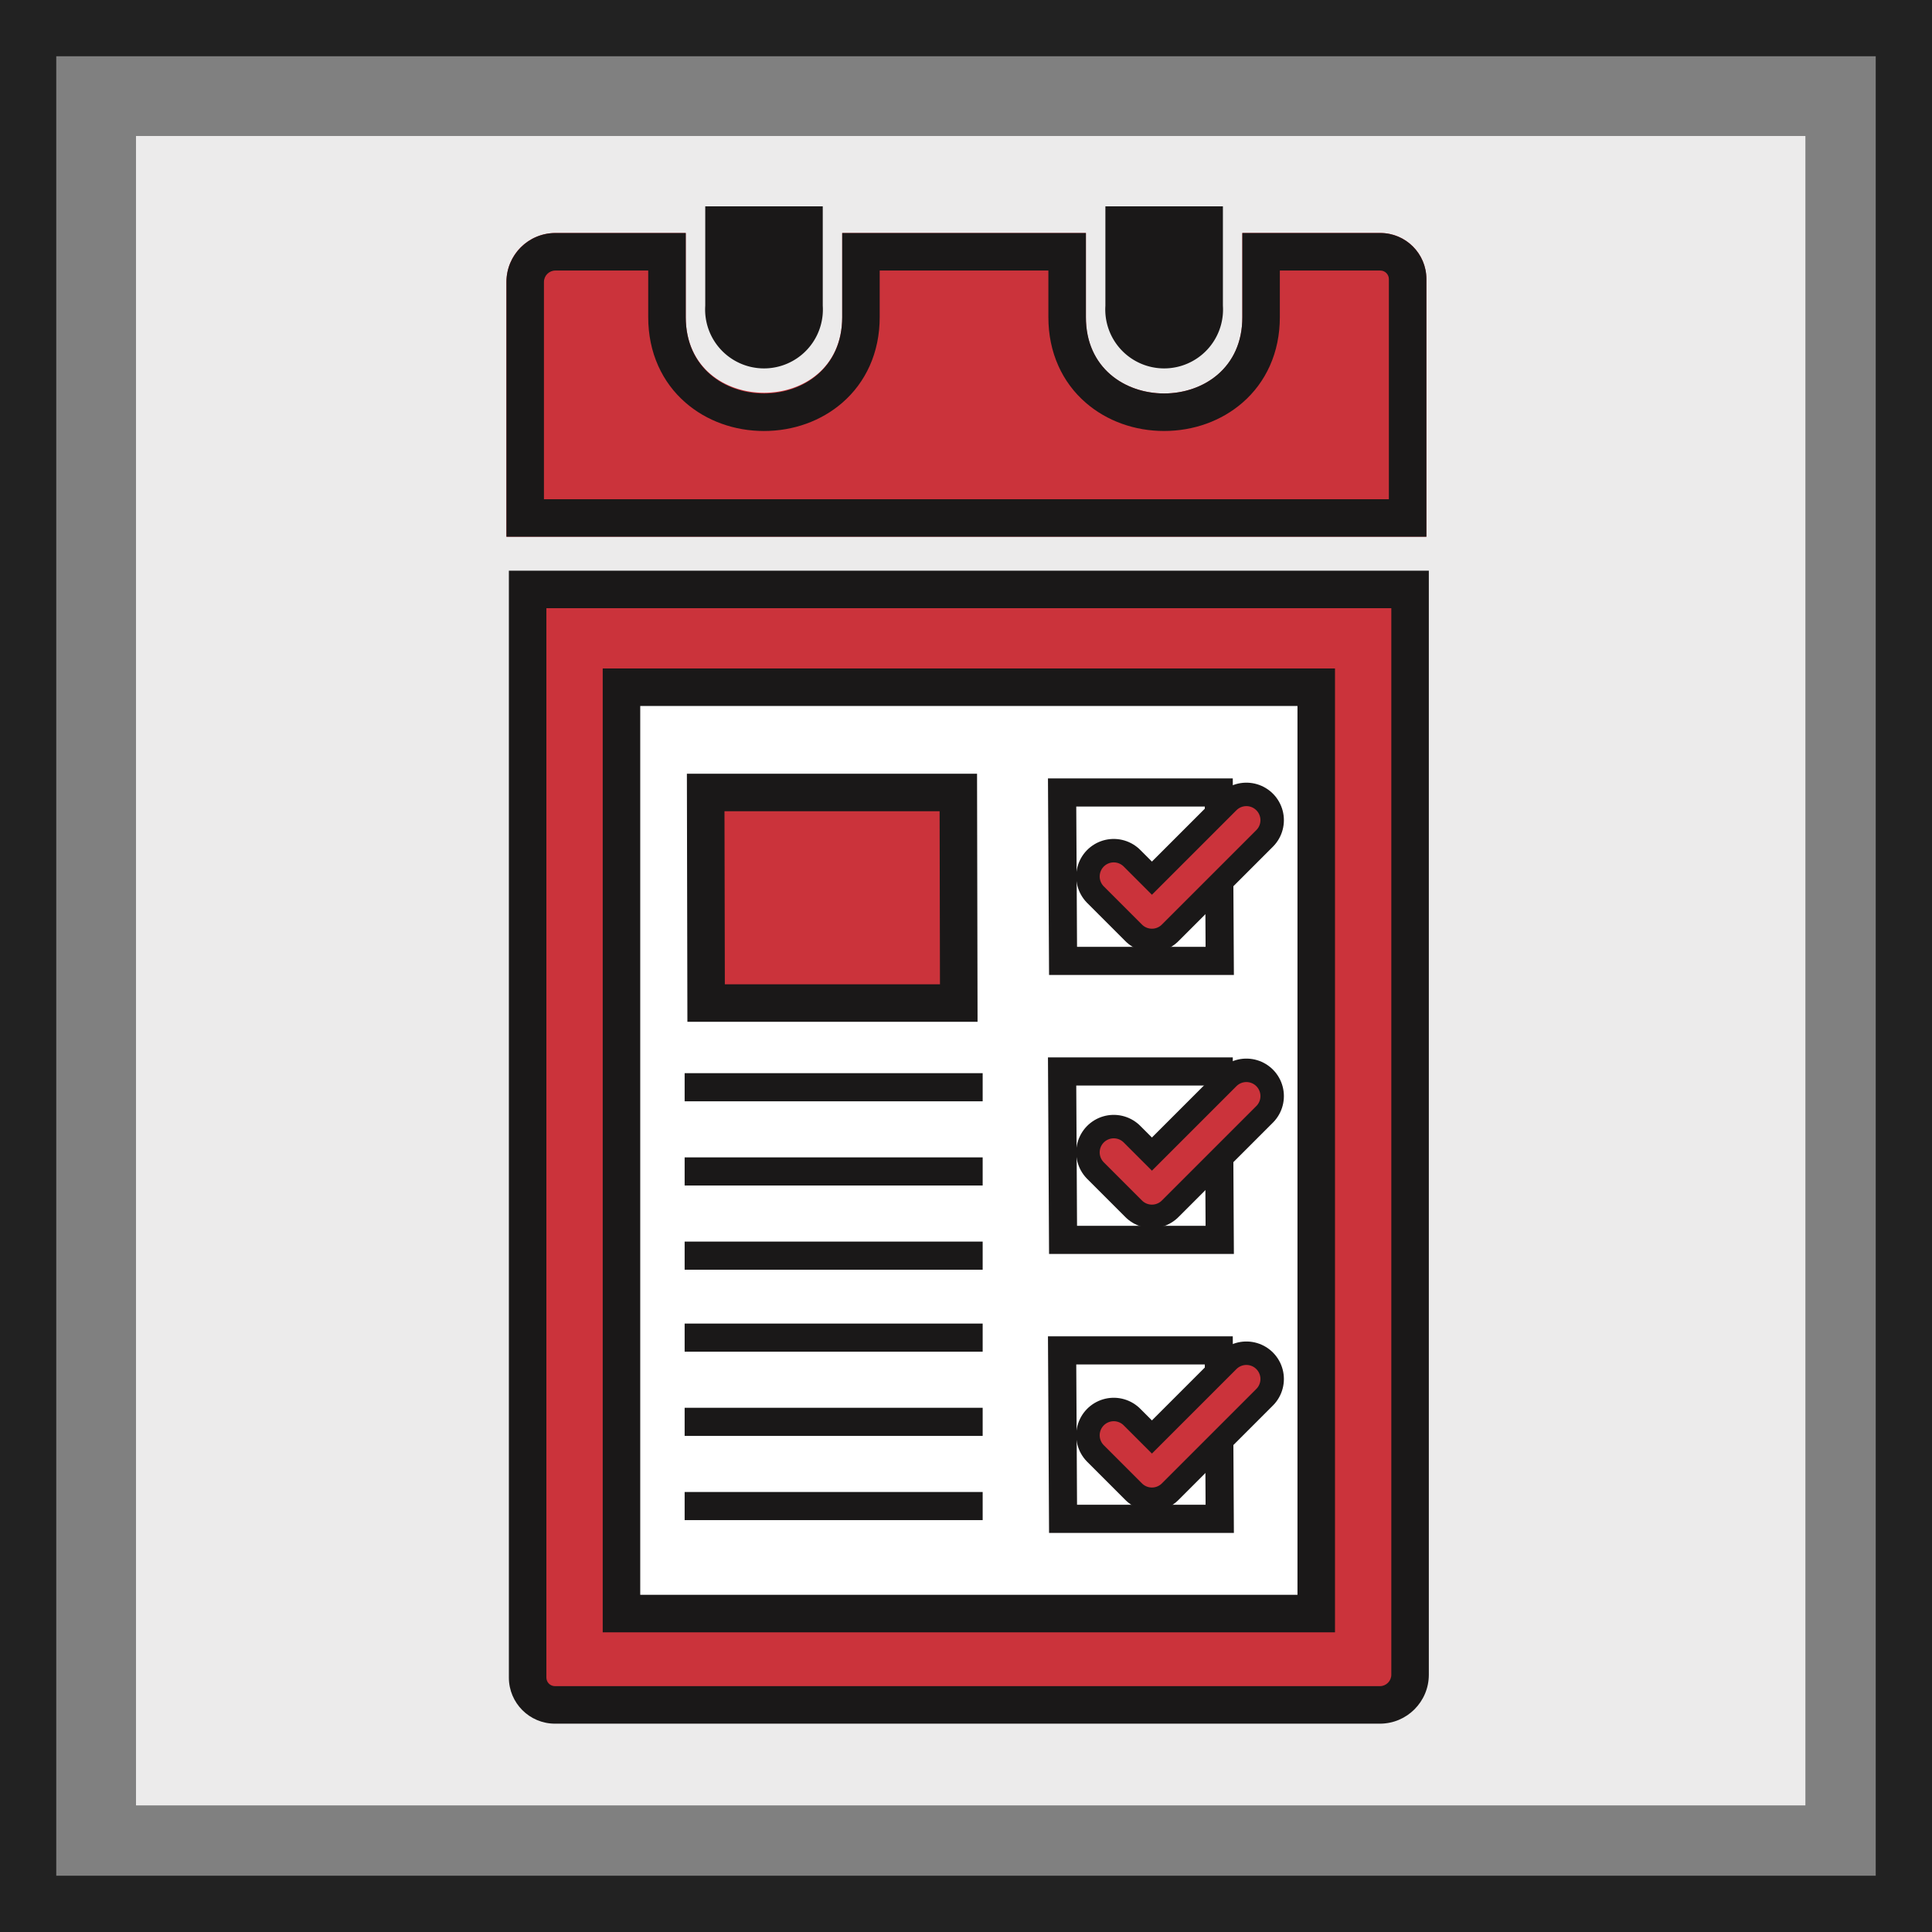 <svg height="206" viewBox="0 0 206 206" width="206" xmlns="http://www.w3.org/2000/svg"><rect x="0" y="0" width="206" height="206" fill="#808080" stroke="none"/><path d="m14.5 14.5h178v178h-178z" fill="#ecebeb"/><path d="m3 3h200v200h-200z" fill="none" stroke="#222" stroke-miterlimit="10" stroke-width="6"/><g fill="#cb333b" stroke-miterlimit="10" transform="translate(-1188.115 -1562.92)"><path d="m1335.244 1744.707h-87.956c-1.607 0-2.915-1.308-2.915-2.915v-116.024h94.091v115.718c0 1.776-1.445 3.221-3.22 3.221z"/><path d="m1335.244 1742.707c.673 0 1.22-.548 1.22-1.221v-113.718h-90.091v114.024c0 .504.41.915.915.915zm0 4h-87.956c-2.714 0-4.915-2.2-4.915-4.915v-118.024h98.091v117.718c0 2.883-2.337 5.221-5.22 5.221z" fill="#1a1818"/></g><g stroke="#1a1818" stroke-miterlimit="10" transform="translate(66.265 73.275)"><path d="m0 0h74.079v98.772h-74.079z" fill="#fff" stroke-width="4"/><path d="m1285.369 1664.262h-26.938l-.046-22.448h26.938z" fill="#cb333b" stroke-width="4" transform="translate(-1249.406 -1630.589)"/><g stroke-width="3"><path d="m1304.187 1705.161h-16.707l-.1-17.958h16.706z" fill="#fff" transform="translate(-1240.397 -1616.49)"/><path d="m1304.187 1659.772h-16.707l-.1-17.959h16.706z" fill="#fff" transform="translate(-1240.397 -1630.589)"/><path d="m1304.187 1682.466h-16.707l-.1-17.958h16.706z" fill="#fff" transform="translate(-1240.397 -1623.54)"/><path d="m6.735 42.652h31.777" fill="none"/><path d="m6.735 51.631h31.777" fill="none"/><path d="m6.735 60.61h31.777" fill="none"/><path d="m6.735 69.351h31.777" fill="none"/><path d="m6.735 78.33h31.777" fill="none"/><path d="m6.735 87.309h31.777" fill="none"/></g></g><path d="m1303.961 1604.951v-9.03h-25.985v8.966c0 10.769-16.682 10.746-16.682 0v-8.966h-13.9a5.221 5.221 0 0 0 -5.222 5.22v27.159h98.091v-27.469a4.913 4.913 0 0 0 -4.914-4.914h-14.712v9.03c.005 10.772-16.676 10.772-16.676.004zm0 0" fill="#cb333b" transform="translate(-1188.176 -1571.076)"/><g fill="none" stroke-miterlimit="10" transform="translate(-1188.176 -1571.175)"><path d="m1320.642 1596.021v8.966c0 10.851-16.68 10.859-16.68 0v-8.966h-25.985v8.966c0 10.859-16.682 10.859-16.682 0v-8.966h-13.9a5.221 5.221 0 0 0 -5.222 5.22v27.159h98.091v-27.469a4.913 4.913 0 0 0 -4.914-4.914z"/><path d="m1247.397 1600.021c-.674 0-1.222.547-1.222 1.22v23.163h90.091v-23.469c0-.504-.41-.914-.914-.914h-10.712v4.966c0 1.87-.359 3.619-1.067 5.198-.68 1.517-1.662 2.839-2.919 3.929-2.241 1.944-5.208 3.014-8.356 3.014-3.148 0-6.115-1.07-8.354-3.014-1.256-1.09-2.238-2.412-2.918-3.93-.707-1.579-1.066-3.328-1.066-5.198v-4.966h-17.985v4.966c0 1.87-.359 3.619-1.067 5.199-.68 1.517-1.662 2.84-2.918 3.93-2.24 1.944-5.208 3.015-8.356 3.015-3.148 0-6.116-1.071-8.356-3.015-1.256-1.09-2.238-2.413-2.918-3.93-.708-1.579-1.067-3.328-1.067-5.199v-4.966zm56.564-4.438v9.404c0 5.429 4.168 8.141 8.338 8.141 4.171 0 8.343-2.715 8.343-8.141 0-5.778 0-8.116 0-8.966h14.712c2.714 0 4.914 2.199 4.914 4.914v27.469h-98.091v-27.163c0-2.884 2.338-5.22 5.222-5.22h13.896v8.966c0 5.429 4.17 8.144 8.341 8.144 4.17 0 8.341-2.715 8.341-8.144v-8.966h25.985zm16.68.006v.432z" fill="#1a1818"/></g><path d="m1303.433 1604.345a6.278 6.278 0 1 1 -12.53 0v-10.6h12.53z" fill="#1a1818" transform="translate(-1173.04 -1571.746)"/><path d="m1270.879 1604.345a6.278 6.278 0 1 1 -12.53 0v-10.6h12.53z" fill="#1a1818" transform="translate(-1183.152 -1571.746)"/><g fill="none" stroke-linecap="round" stroke-linejoin="round"><path d="m1292.527 1649.539 4.071 4.071 10.071-10.071" stroke="#1a1818" stroke-width="8" transform="translate(-1173.774 -1556.087)"/><path d="m1292.527 1672.046 4.071 4.071 10.071-10.071" stroke="#1a1818" stroke-width="8" transform="translate(-1173.774 -1549.173)"/><path d="m1292.527 1695.121 4.071 4.071 10.071-10.071" stroke="#1a1818" stroke-width="8" transform="translate(-1173.774 -1542.084)"/><path d="m1292.527 1649.539 4.071 4.071 10.071-10.071" stroke="#cb333b" stroke-width="3" transform="translate(-1173.774 -1556.087)"/><path d="m1292.527 1672.046 4.071 4.071 10.071-10.071" stroke="#cb333b" stroke-width="3" transform="translate(-1173.774 -1549.173)"/><path d="m1292.527 1695.121 4.071 4.071 10.071-10.071" stroke="#cb333b" stroke-width="3" transform="translate(-1173.774 -1542.084)"/></g></svg>